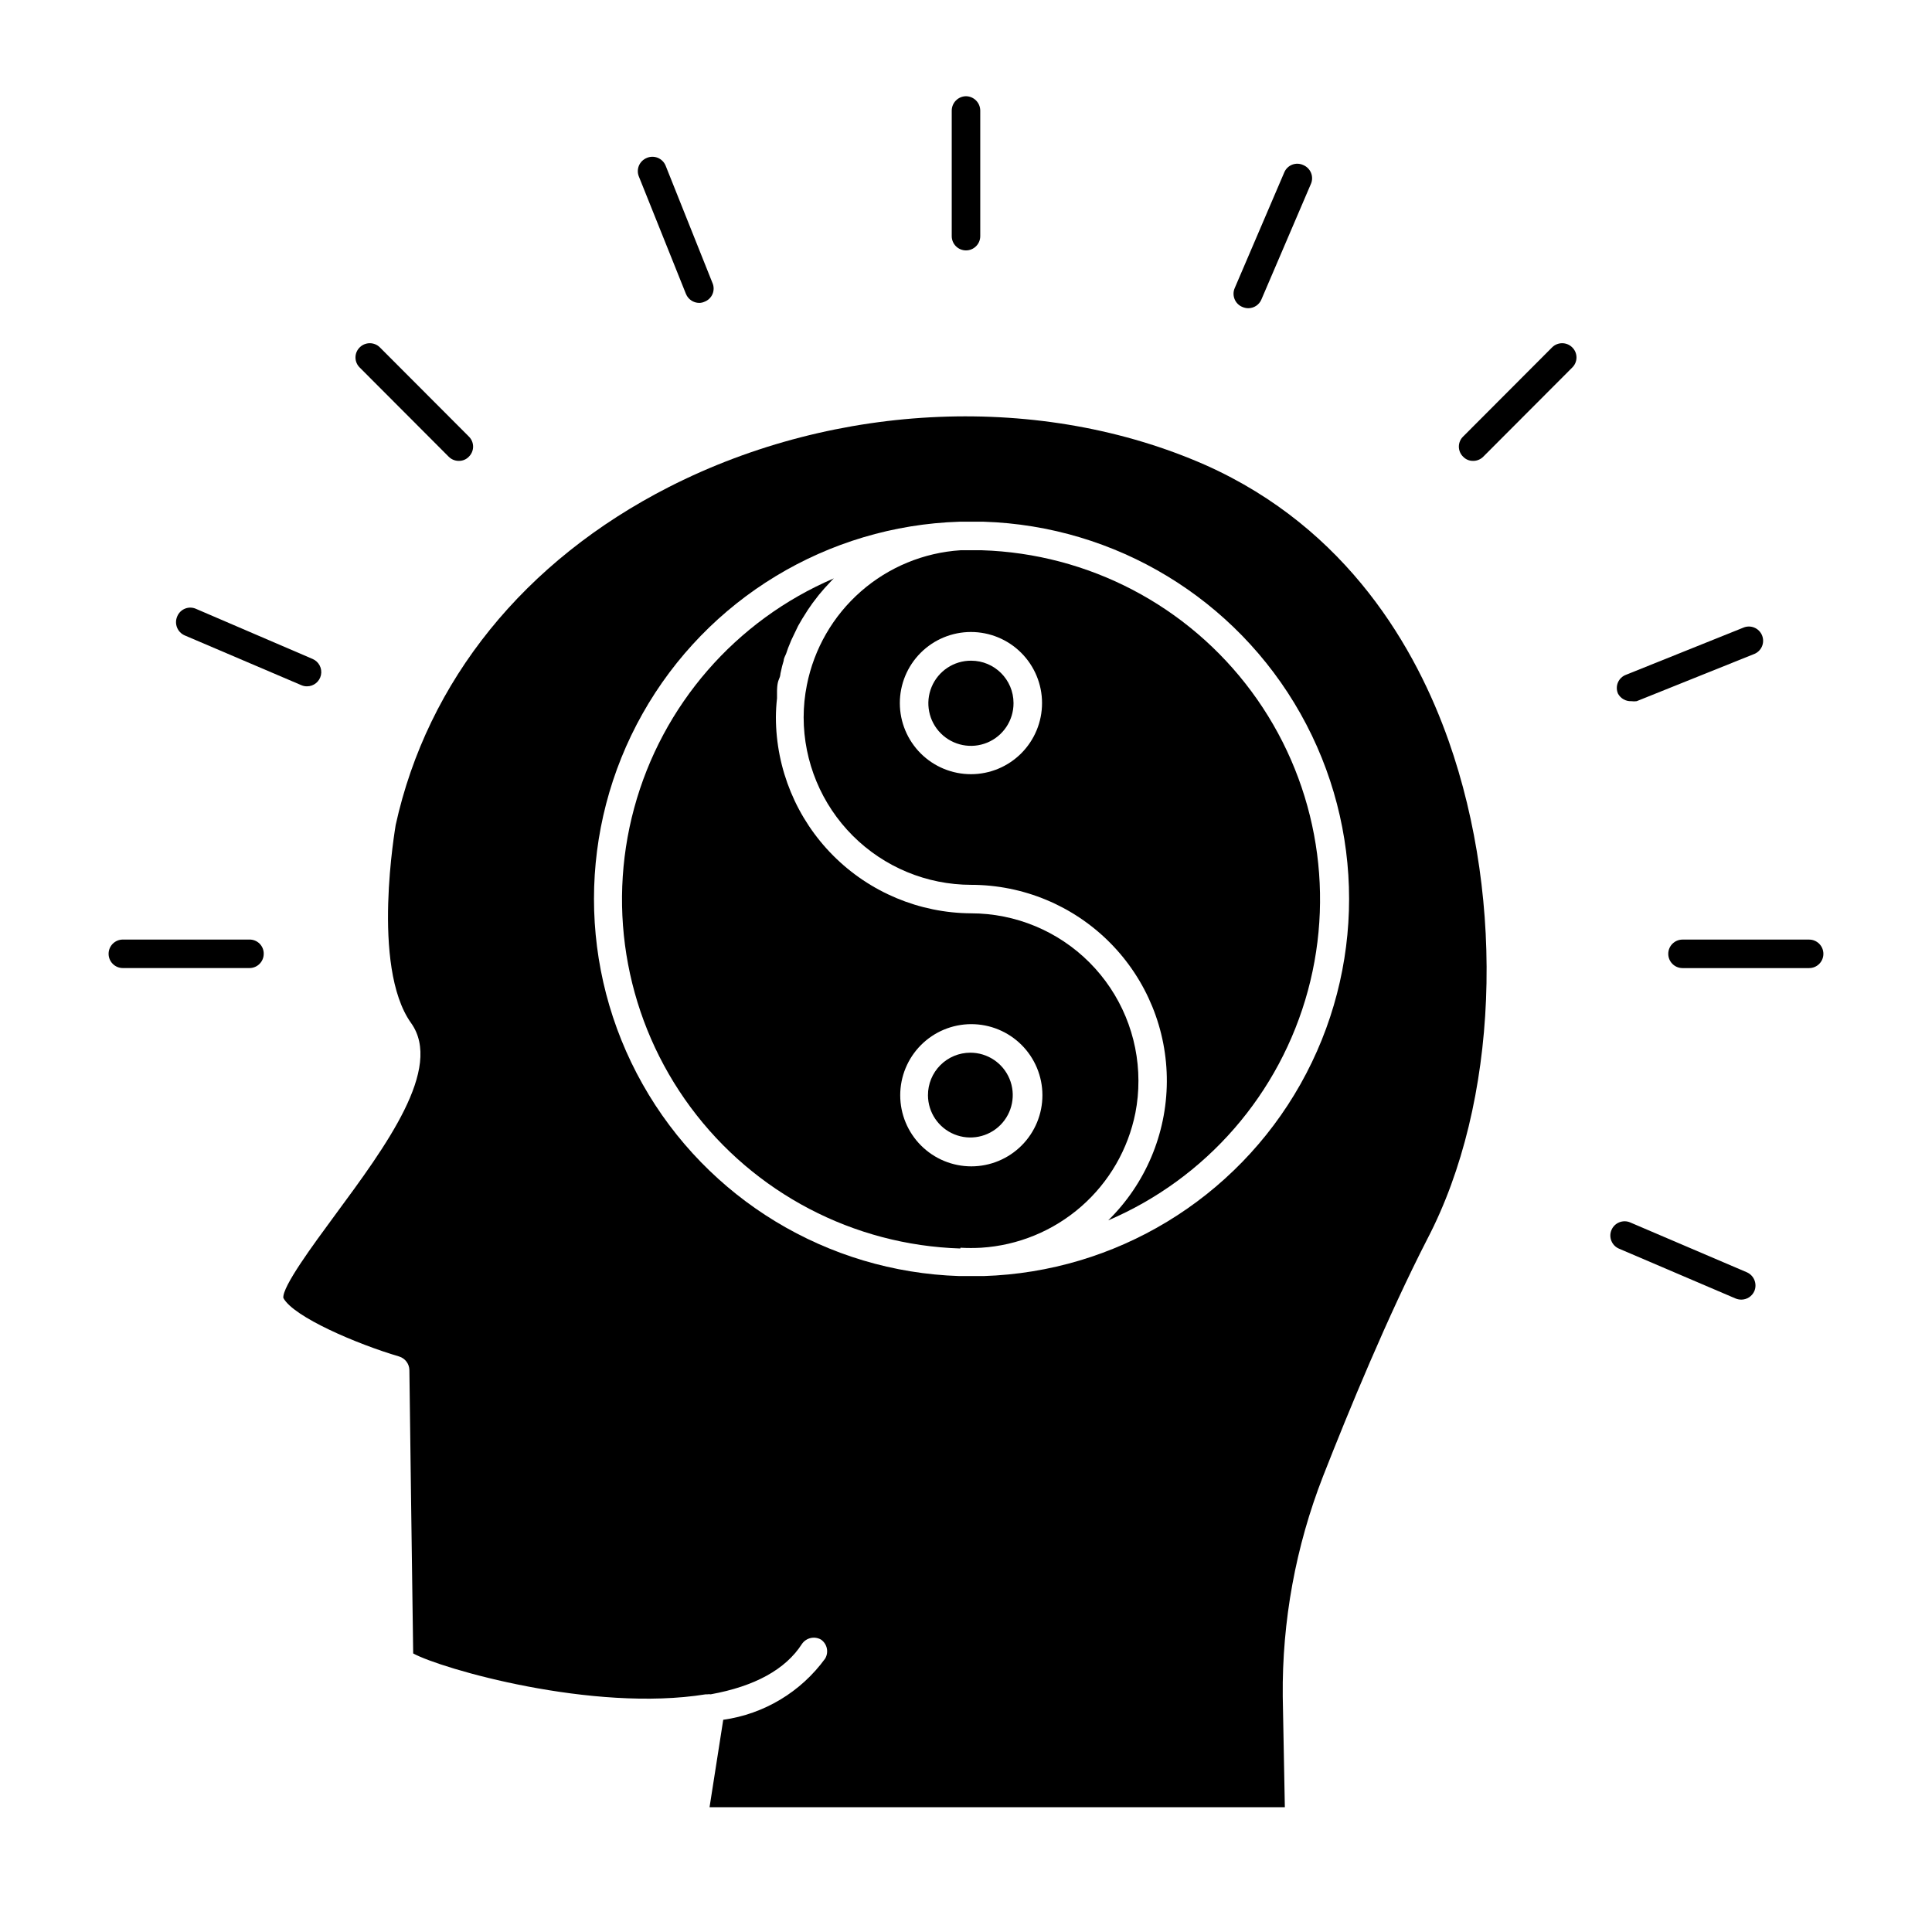 <?xml version="1.0" encoding="UTF-8"?>
<!-- Uploaded to: ICON Repo, www.iconrepo.com, Generator: ICON Repo Mixer Tools -->
<svg fill="#000000" width="800px" height="800px" version="1.1" viewBox="144 144 512 512" xmlns="http://www.w3.org/2000/svg">
 <g>
  <path d="m527.87 340.25c-8.465-24.031-26.551-56.125-64.391-73-43.324-19.098-97.637-16.879-142.17 5.793-38.34 19.547-64.035 51.387-72.449 89.578 0 0.25-6.648 37.484 4.082 52.496 8.566 11.992-6.699 32.648-20.152 50.883-5.894 8.012-14.008 18.992-13.703 21.965 2.672 5.039 19.547 12.242 30.684 15.516l-0.004 0.004c1.586 0.48 2.684 1.922 2.723 3.578 0 2.719 0.855 63.582 1.008 75.117 7.356 4.031 47.559 15.668 77.535 10.832h0.453c0.285-0.047 0.574-0.047 0.855 0 11.688-2.117 19.852-6.602 24.184-13.352 1.125-1.633 3.312-2.137 5.039-1.156 1.637 1.125 2.121 3.328 1.109 5.035-6.43 8.848-16.176 14.703-27.008 16.223l-3.629 23.176h152.46l-0.555-29.371c-0.199-19.949 3.426-39.754 10.68-58.34 6.801-17.332 17.078-42.32 27.66-62.926 18.793-36.023 20.758-89.074 5.594-132.05zm-123.23 141.92h-6.398c-34.957-1.109-66.793-20.398-83.957-50.871-17.164-30.469-17.164-67.695 0-98.168 17.164-30.469 49-49.762 83.957-50.871h0.301 6.144 0.004c34.957 1.109 66.793 20.402 83.957 50.871 17.168 30.473 17.168 67.699 0 98.168-17.164 30.473-49 49.762-83.957 50.871z"/>
  <path d="m398.54 474.66c1.828 0.102 3.66 0.102 5.488 0 9.797-0.621 19.113-4.461 26.5-10.918 7.391-6.461 12.438-15.18 14.359-24.805 0.551-2.82 0.82-5.688 0.809-8.562-0.016-11.754-4.691-23.023-13-31.336-8.312-8.312-19.582-12.988-31.336-13-13.734-0.078-26.879-5.586-36.57-15.312-9.691-9.73-15.145-22.898-15.172-36.629 0.008-1.684 0.109-3.367 0.301-5.039v-1.664c0-0.555 0-2.266 0.504-3.375 0.504-1.109 0.301-1.309 0.504-1.965 0.199-1.004 0.453-1.996 0.758-2.973 0-0.656 0.453-1.309 0.707-2.016h-0.004c0.285-0.906 0.621-1.801 1.008-2.668 0.25-0.707 0.605-1.359 0.906-2.016l1.211-2.519 1.109-1.914 1.461-2.316 1.258-1.812 1.664-2.168 1.461-1.715 1.812-1.965c0.223-0.246 0.457-0.484 0.707-0.703-26.027 11.133-45.523 33.566-52.926 60.891-7.402 27.32-1.891 56.527 14.957 79.277 16.848 22.746 43.18 36.535 71.473 37.422zm2.82-59.246v-0.004c5-0.012 9.801 1.961 13.344 5.488 3.543 3.531 5.539 8.32 5.547 13.32 0.012 5-1.969 9.801-5.5 13.34-3.531 3.543-8.324 5.531-13.324 5.539-5 0.004-9.797-1.98-13.336-5.516-3.535-3.531-5.523-8.328-5.523-13.328 0-4.988 1.98-9.773 5.5-13.305 3.523-3.535 8.305-5.523 13.293-5.539z"/>
  <path d="m404.18 289.82h-5.594c-9.781 0.625-19.082 4.465-26.453 10.926-7.371 6.461-12.402 15.176-14.305 24.793-0.566 2.82-0.852 5.688-0.855 8.566 0.016 11.766 4.695 23.047 13.016 31.371 8.32 8.32 19.602 13 31.371 13.012 13.812 0.008 27.055 5.523 36.789 15.328 9.734 9.801 15.16 23.078 15.074 36.895-0.09 13.812-5.68 27.023-15.539 36.703 26.023-11.137 45.523-33.57 52.926-60.895 7.398-27.32 1.891-56.527-14.957-79.277-16.848-22.746-43.18-36.535-71.473-37.422zm-2.82 59.348c-5 0.012-9.801-1.961-13.344-5.488-3.543-3.527-5.539-8.32-5.551-13.32-0.008-5 1.973-9.801 5.504-13.34 3.527-3.539 8.324-5.531 13.324-5.535 5-0.004 9.797 1.977 13.332 5.512 3.539 3.535 5.527 8.328 5.527 13.328 0 4.988-1.98 9.773-5.504 13.309-3.519 3.531-8.301 5.523-13.289 5.535z"/>
  <path d="m401.36 319.09c-4.574-0.02-8.707 2.723-10.469 6.945-1.758 4.219-0.797 9.086 2.438 12.32 3.234 3.234 8.102 4.195 12.324 2.438 4.219-1.762 6.961-5.894 6.941-10.469 0-6.203-5.031-11.234-11.234-11.234z"/>
  <path d="m389.92 434.26c0.02 4.539 2.769 8.621 6.973 10.344 4.199 1.723 9.023 0.75 12.227-2.469 3.199-3.215 4.152-8.043 2.41-12.238-1.742-4.191-5.836-6.922-10.375-6.922-2.988 0-5.852 1.191-7.961 3.309-2.109 2.117-3.285 4.988-3.273 7.977z"/>
  <path d="m400 169.5c-2.078 0.027-3.754 1.703-3.781 3.781v33.301c0 2.086 1.691 3.777 3.781 3.777 2.086 0 3.777-1.691 3.777-3.777v-33.301c-0.027-2.078-1.703-3.754-3.777-3.781z"/>
  <path d="m623.44 393h-33.555c-2.086 0-3.777 1.691-3.777 3.777 0 2.086 1.691 3.777 3.777 3.777h33.555c2.086 0 3.777-1.691 3.777-3.777 0-2.086-1.691-3.777-3.777-3.777z"/>
  <path d="m213.89 396.77c0.016-1.004-0.379-1.977-1.09-2.688-0.711-0.711-1.684-1.105-2.688-1.09h-33.555c-2.086 0-3.777 1.691-3.777 3.777 0 2.086 1.691 3.777 3.777 3.777h33.555c2.086 0 3.777-1.691 3.777-3.777z"/>
  <path d="m555.32 236.06-23.578 23.629c-0.723 0.703-1.129 1.664-1.129 2.672 0 1.004 0.406 1.969 1.129 2.668 0.691 0.73 1.664 1.133 2.668 1.109 1.004 0.004 1.965-0.395 2.672-1.109l23.578-23.629c0.719-0.699 1.125-1.664 1.125-2.668 0-1.008-0.406-1.969-1.125-2.672-1.477-1.473-3.867-1.473-5.34 0z"/>
  <path d="m239.33 236.06c-0.719 0.703-1.125 1.664-1.125 2.672 0 1.004 0.406 1.969 1.125 2.668l23.578 23.629c0.707 0.715 1.668 1.113 2.672 1.109 1.008 0.023 1.977-0.379 2.672-1.109 0.719-0.699 1.125-1.664 1.125-2.668 0-1.008-0.406-1.969-1.125-2.672l-23.578-23.629c-1.477-1.473-3.867-1.473-5.344 0z"/>
  <path d="m474.81 225.68c1.52-0.004 2.891-0.914 3.477-2.316l13.098-30.582h0.004c0.418-0.934 0.438-1.996 0.059-2.945-0.379-0.949-1.129-1.703-2.074-2.094-0.926-0.434-1.988-0.469-2.941-0.098-0.953 0.371-1.711 1.117-2.098 2.062l-13.098 30.582c-0.422 0.926-0.449 1.984-0.078 2.934 0.367 0.949 1.105 1.707 2.043 2.106 0.508 0.227 1.055 0.348 1.609 0.352z"/>
  <path d="m606.91 481.16-30.883-13.199v-0.004c-1.922-0.82-4.144 0.07-4.965 1.992-0.82 1.918 0.07 4.141 1.992 4.961l30.883 13.199c0.48 0.199 0.992 0.301 1.512 0.305 1.508 0.004 2.871-0.887 3.477-2.269 0.805-1.934-0.094-4.156-2.016-4.984z"/>
  <path d="m196.01 305.38c-0.926-0.434-1.992-0.473-2.941-0.098-0.953 0.371-1.711 1.117-2.098 2.062-0.848 1.934 0.031 4.188 1.965 5.039l30.934 13.199c0.461 0.199 0.957 0.305 1.461 0.301 1.801 0.016 3.363-1.242 3.731-3.008 0.367-1.762-0.562-3.539-2.219-4.246z"/>
  <path d="m576.33 329.82c0.469 0.066 0.941 0.066 1.41 0l30.984-12.445v0.004c0.973-0.344 1.762-1.07 2.188-2.008 0.422-0.941 0.445-2.012 0.059-2.969-0.383-0.957-1.145-1.715-2.102-2.098-0.957-0.383-2.027-0.355-2.965 0.07l-30.984 12.445c-0.973 0.355-1.754 1.102-2.156 2.055-0.402 0.957-0.387 2.039 0.039 2.981 0.707 1.273 2.074 2.035 3.527 1.965z"/>
  <path d="m315.46 185.83c-0.965 0.371-1.738 1.117-2.137 2.066-0.398 0.953-0.395 2.027 0.02 2.973l12.445 31.035c0.59 1.43 1.98 2.363 3.523 2.367 0.473-0.004 0.934-0.105 1.363-0.301 0.973-0.359 1.754-1.102 2.156-2.059 0.398-0.957 0.387-2.035-0.043-2.981l-12.391-31.035c-0.383-0.93-1.117-1.668-2.043-2.059-0.926-0.387-1.969-0.391-2.894-0.008z"/>
 </g>
</svg>